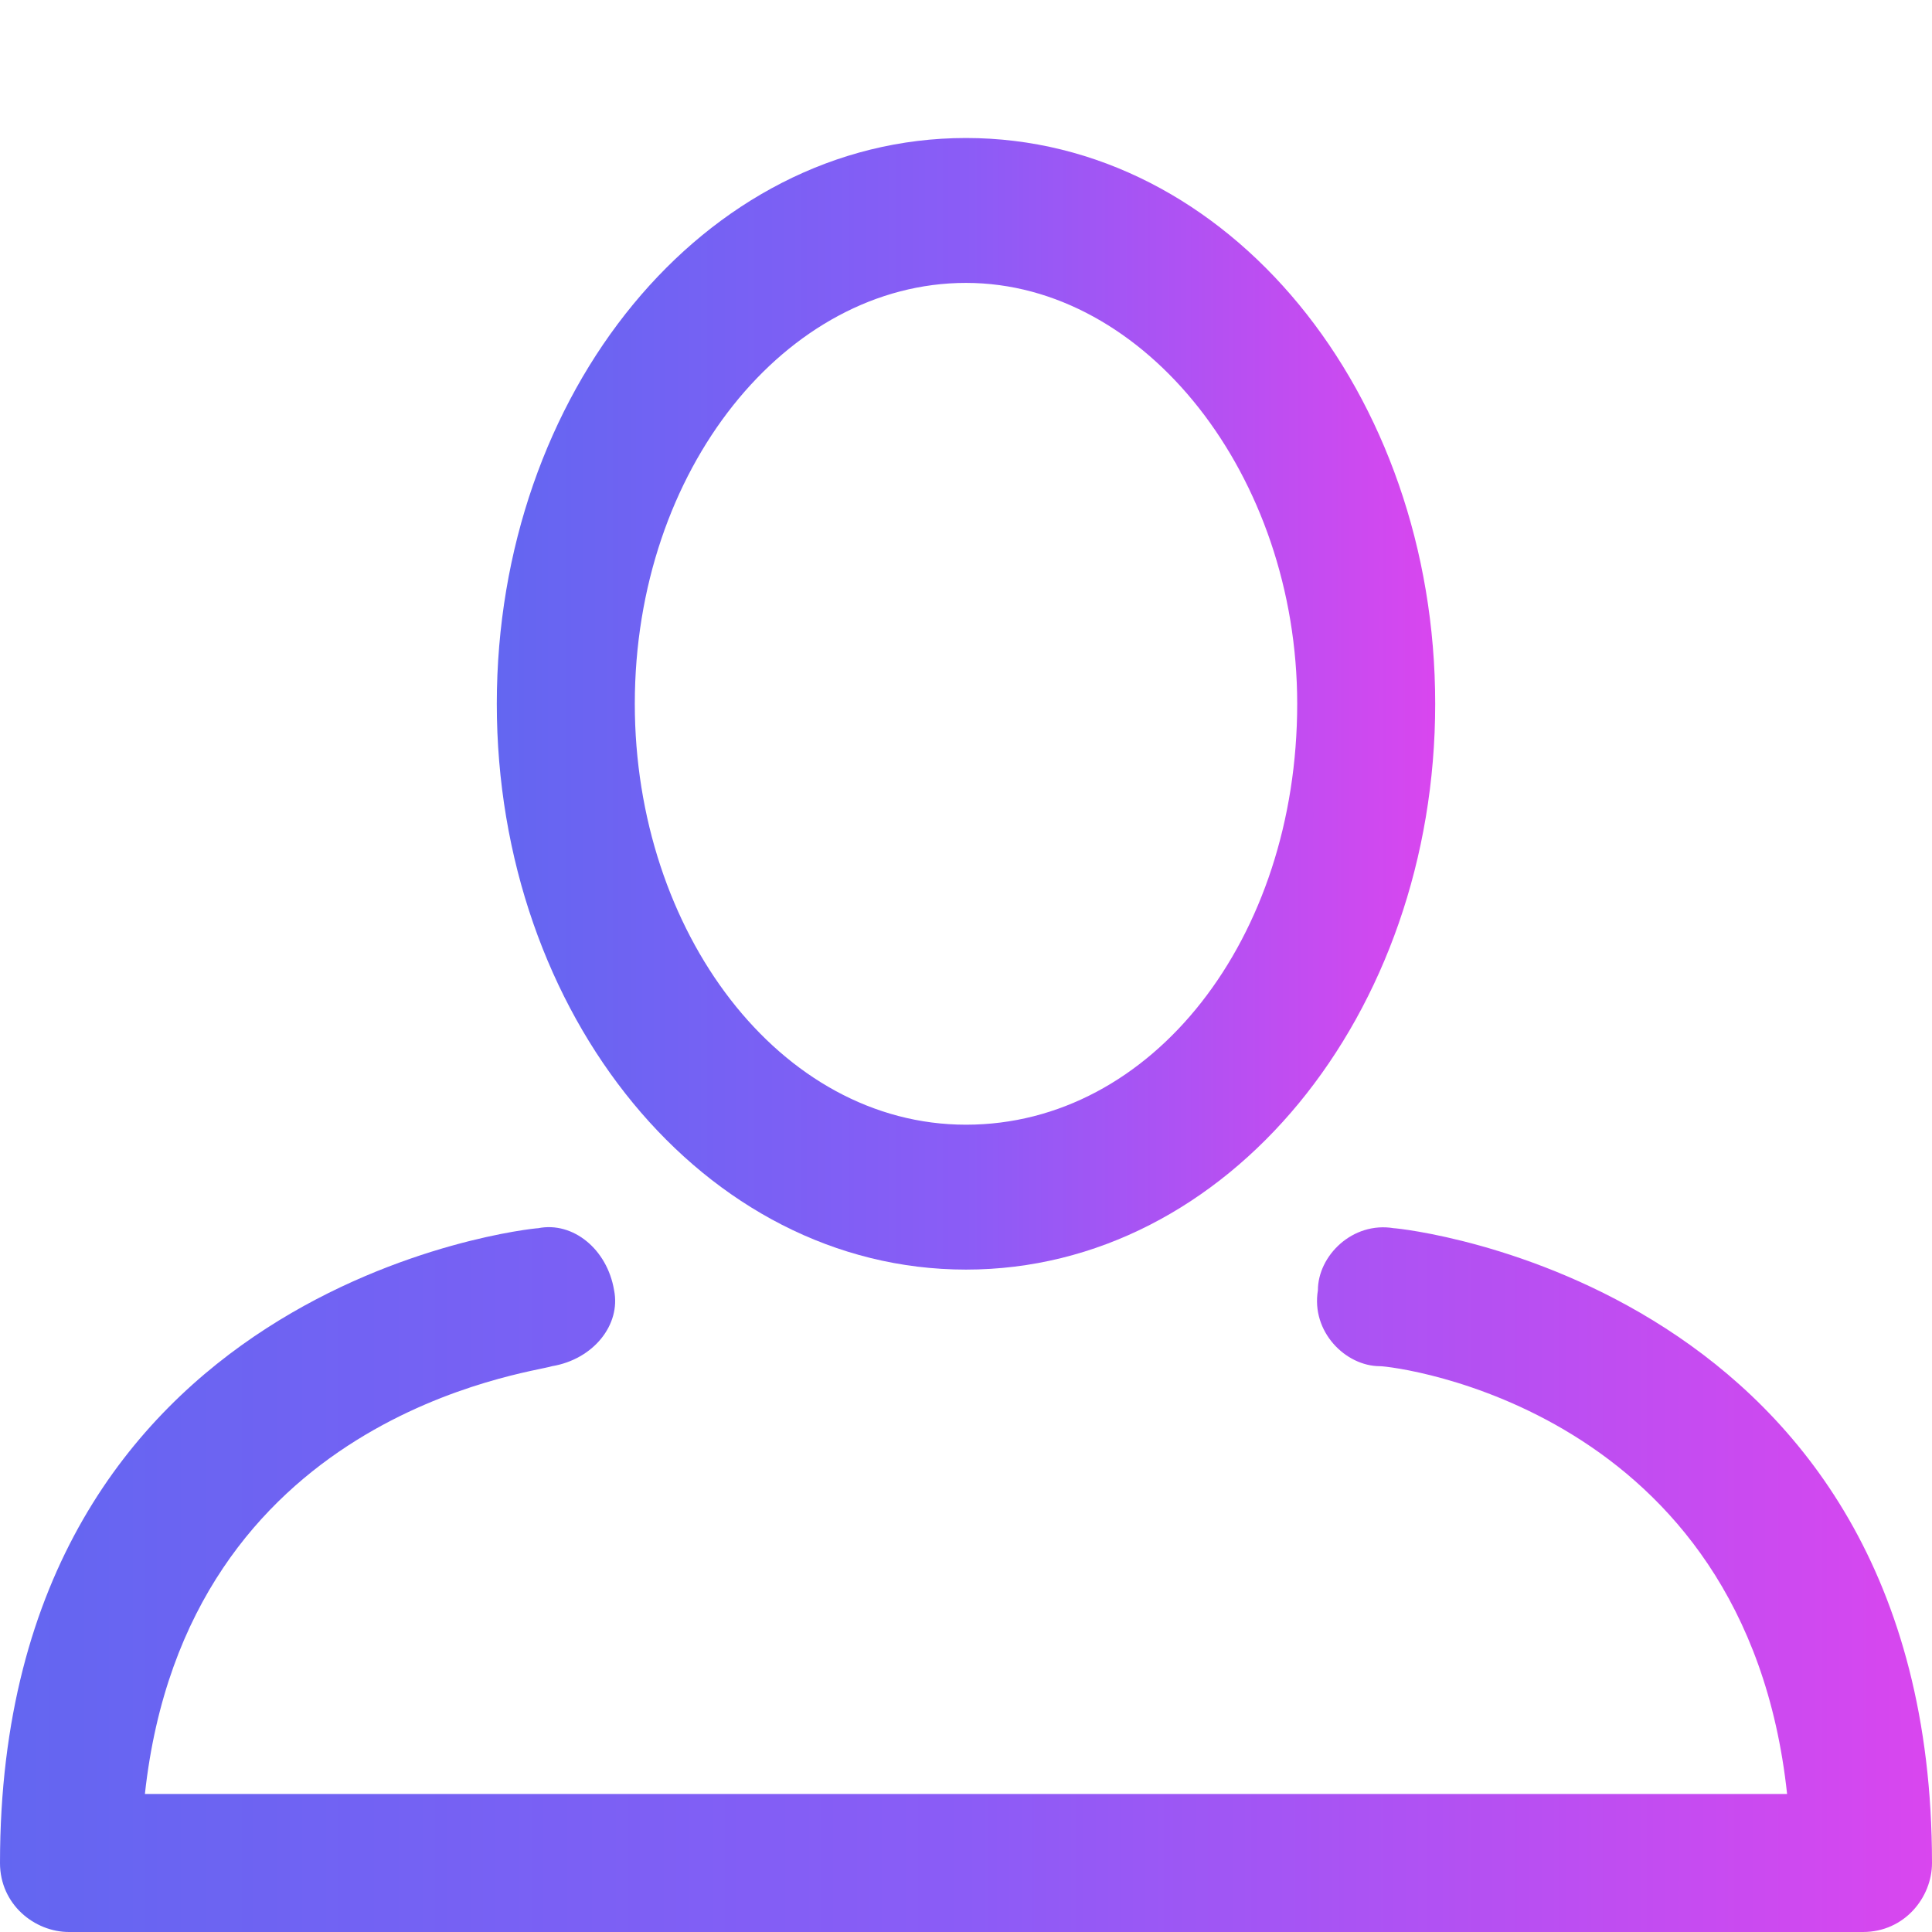 <?xml version="1.0" encoding="utf-8"?>
<!-- Generator: Adobe Illustrator 27.0.0, SVG Export Plug-In . SVG Version: 6.00 Build 0)  -->
<svg version="1.1" id="Layer_1" xmlns:v="https://vecta.io/nano"
	 xmlns="http://www.w3.org/2000/svg" xmlns:xlink="http://www.w3.org/1999/xlink" x="0px" y="0px" viewBox="0 0 28 28"
	 style="enable-background:new 0 0 28 28;" xml:space="preserve">
<style type="text/css">
	.st0{fill:url(#SVGID_1_);}
	.st1{fill:url(#SVGID_00000159434381108042248570000016825095656287263635_);}
</style>
<g>
	<linearGradient id="SVGID_1_" gradientUnits="userSpaceOnUse" x1="7.171" y1="10.244" x2="20.829" y2="10.244">
		<stop  offset="0" style="stop-color:#6366F1"/>
		<stop  offset="0.5" style="stop-color:#8B5CF6"/>
		<stop  offset="1" style="stop-color:#D946EF"/>
	</linearGradient>
	<path class="st0" d="M14,18.4c3.8,0,6.8-3.7,6.8-8.2S17.8,2,14,2s-6.8,3.7-6.8,8.2S10.2,18.4,14,18.4z M14,4.1
		c2.6,0,4.8,2.8,4.8,6.1c0,3.4-2.1,6.1-4.8,6.1s-4.8-2.8-4.8-6.1C9.2,6.8,11.4,4.1,14,4.1z"/>
	
		<linearGradient id="SVGID_00000106833165364078799890000013744645500570409899_" gradientUnits="userSpaceOnUse" x1="0" y1="22.878" x2="28" y2="22.878">
		<stop  offset="0" style="stop-color:#6366F1"/>
		<stop  offset="0.5" style="stop-color:#8B5CF6"/>
		<stop  offset="1" style="stop-color:#D946EF"/>
	</linearGradient>
	<path style="fill:url(#SVGID_00000106833165364078799890000013744645500570409899_);" d="M20.2,17.8c-0.6-0.1-1.1,0.4-1.1,0.9
		c-0.1,0.6,0.4,1.1,0.9,1.1c0.2,0,5.3,0.6,5.9,6.2H2.1c0.6-5.5,5.6-6.1,5.9-6.2c0.6-0.1,1-0.6,0.9-1.1c-0.1-0.6-0.6-1-1.1-0.9
		C7.7,17.8,0,18.6,0,27c0,0.6,0.5,1,1,1h26c0.6,0,1-0.5,1-1C28,18.6,20.3,17.8,20.2,17.8z"/>
</g>
</svg>
